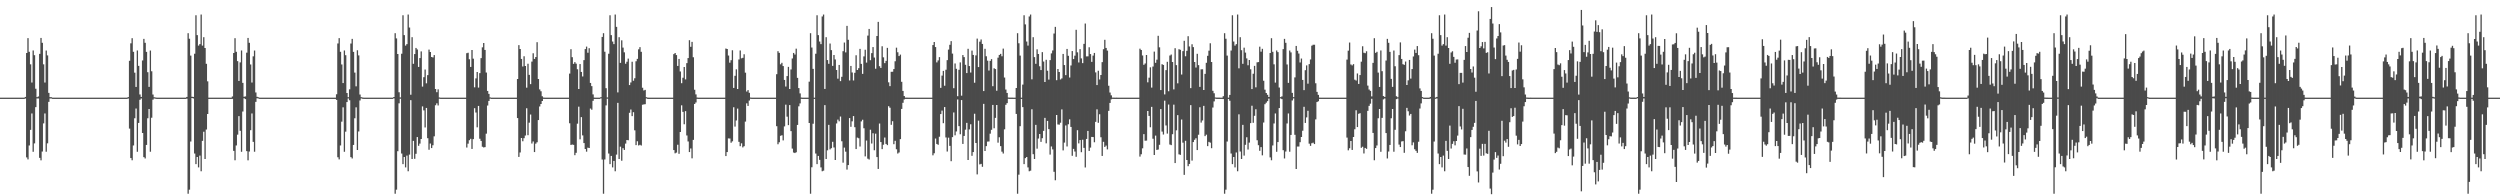 <svg xmlns="http://www.w3.org/2000/svg" width="1920" height="150"><path d="M0 75.000h1v1.000H0zM1 75.000h1v1.000H1zM2 75.000h1v1.000H2zM3 75.000h1v1.000H3zM4 75.000h1v1.000H4zM5 75.000h1v1.000H5zM6 75.000h1v1.000H6zM7 75.000h1v1.000H7zM8 75.000h1v1.000H8zM9 75.000h1v1.000H9zM10 75.000h1v1.000H10zM11 75.000h1v1.000H11zM12 75.000h1v1.000H12zM13 75.000h1v1.000H13zM14 75.000h1v1.000H14zM15 75.000h1v1.000H15zM16 75.000h1v1.000H16zM17 75.000h1v1.000H17zM18 75.000h1v1.000H18zM19 74.441h1v1.217H19zM20 40.689h1v80.203H20zM21 29.272h1v93.137H21zM22 39.791h1v71.929H22zM23 49.412h1v50.308H23zM24 63.409h1v23.734H24zM25 38.770h1v77.788H25zM26 42.404h1v67.749H26zM27 68.149h1v14.153H27zM28 74.602h1v1.000H28zM29 74.065h1v1.573H29zM30 41.354h1v79.867H30zM31 29.118h1v94.030H31zM32 32.881h1v83.476H32zM33 49.401h1v45.390H33zM34 63.411h1v23.735H34zM35 38.795h1v77.745H35zM36 42.528h1v67.527H36zM37 71.328h1v6.901H37zM38 74.604h1v1.000H38zM39 74.670h1v1.000H39zM40 75.000h1v1.000H40zM41 75.000h1v1.000H41zM42 75.000h1v1.000H42zM43 75.000h1v1.000H43zM44 75.000h1v1.000H44zM45 75.000h1v1.000H45zM46 75.000h1v1.000H46zM47 75.000h1v1.000H47zM48 75.000h1v1.000H48zM49 75.000h1v1.000H49zM50 75.000h1v1.000H50zM51 75.000h1v1.000H51zM52 75.000h1v1.000H52zM53 75.000h1v1.000H53zM54 75.000h1v1.000H54zM55 75.000h1v1.000H55zM56 75.000h1v1.000H56zM57 75.000h1v1.000H57zM58 75.000h1v1.000H58zM59 75.000h1v1.000H59zM60 75.000h1v1.000H60zM61 75.000h1v1.000H61zM62 75.000h1v1.000H62zM63 75.000h1v1.000H63zM64 75.000h1v1.000H64zM65 75.000h1v1.000H65zM66 75.000h1v1.000H66zM67 75.000h1v1.000H67zM68 75.000h1v1.000H68zM69 75.000h1v1.000H69zM70 75.000h1v1.000H70zM71 75.000h1v1.000H71zM72 75.000h1v1.000H72zM73 75.000h1v1.000H73zM74 75.000h1v1.000H74zM75 75.000h1v1.000H75zM76 75.000h1v1.000H76zM77 75.000h1v1.000H77zM78 75.000h1v1.000H78zM79 75.000h1v1.000H79zM80 75.000h1v1.000H80zM81 75.000h1v1.000H81zM82 75.000h1v1.000H82zM83 75.000h1v1.000H83zM84 75.000h1v1.000H84zM85 75.000h1v1.000H85zM86 75.000h1v1.000H86zM87 75.000h1v1.000H87zM88 75.000h1v1.000H88zM89 75.000h1v1.000H89zM90 75.000h1v1.000H90zM91 75.000h1v1.000H91zM92 75.000h1v1.000H92zM93 75.000h1v1.000H93zM94 75.000h1v1.000H94zM95 75.000h1v1.000H95zM96 75.000h1v1.000H96zM97 75.000h1v1.000H97zM98 74.528h1v1.130H98zM99 46.704h1v52.066H99zM100 33.255h1v88.132H100zM101 29.314h1v93.749H101zM102 39.791h1v71.929H102zM103 55.793h1v35.043H103zM104 66.756h1v16.612H104zM105 38.770h1v77.788H105zM106 50.589h1v43.826H106zM107 72.569h1v4.073H107zM108 74.464h1v1.174H108zM109 46.435h1v55.732H109zM110 29.853h1v90.833H110zM111 32.881h1v88.841H111zM112 39.829h1v71.502H112zM113 55.473h1v35.351H113zM114 66.725h1v17.006H114zM115 38.795h1v77.745H115zM116 54.752h1v35.659H116zM117 72.618h1v3.916H117zM118 74.677h1v1.000H118zM119 74.844h1v1.000H119zM120 75.000h1v1.000H120zM121 75.000h1v1.000H121zM122 75.000h1v1.000H122zM123 75.000h1v1.000H123zM124 75.000h1v1.000H124zM125 75.000h1v1.000H125zM126 75.000h1v1.000H126zM127 75.000h1v1.000H127zM128 75.000h1v1.000H128zM129 75.000h1v1.000H129zM130 75.000h1v1.000H130zM131 75.000h1v1.000H131zM132 75.000h1v1.000H132zM133 75.000h1v1.000H133zM134 75.000h1v1.000H134zM135 75.000h1v1.000H135zM136 75.000h1v1.000H136zM137 75.000h1v1.000H137zM138 75.000h1v1.000H138zM139 75.000h1v1.000H139zM140 75.000h1v1.000H140zM141 75.000h1v1.000H141zM142 75.000h1v1.000H142zM143 74.422h1v1.363H143zM144 25.473h1v123.325H144zM145 29.768h1v115.909H145zM146 42.683h1v66.011H146zM147 74.276h1v1.000H147zM148 74.460h1v1.166H148zM149 41.283h1v76.647H149zM150 11.728h1v114.307H150zM151 26.979h1v93.611H151zM152 35.037h1v93.512H152zM153 33.890h1v85.596H153zM154 11.178h1v120.350H154zM155 35.002h1v73.193H155zM156 28.577h1v72.581H156zM157 36.885h1v85.222H157zM158 48.992h1v50.471H158zM159 62.442h1v25.086H159zM160 75.000h1v1.000H160zM161 75.000h1v1.000H161zM162 75.000h1v1.000H162zM163 75.000h1v1.000H163zM164 75.000h1v1.000H164zM165 75.000h1v1.000H165zM166 75.000h1v1.000H166zM167 75.000h1v1.000H167zM168 75.000h1v1.000H168zM169 75.000h1v1.000H169zM170 75.000h1v1.000H170zM171 75.000h1v1.000H171zM172 75.000h1v1.000H172zM173 75.000h1v1.000H173zM174 75.000h1v1.000H174zM175 75.000h1v1.000H175zM176 75.000h1v1.000H176zM177 75.000h1v1.000H177zM178 74.078h1v1.840H178zM179 40.689h1v75.163H179zM180 29.314h1v93.750H180zM181 39.791h1v71.929H181zM182 46.958h1v56.441H182zM183 62.163h1v27.019H183zM184 47.900h1v52.570H184zM185 38.770h1v77.788H185zM186 63.658h1v22.002H186zM187 74.316h1v1.150H187zM188 74.022h1v2.089H188zM189 40.453h1v75.596H189zM190 29.118h1v94.030H190zM191 32.881h1v83.476H191zM192 49.510h1v50.463H192zM193 63.396h1v23.751H193zM194 43.252h1v65.683H194zM195 38.795h1v77.745H195zM196 71.003h1v7.226H196zM197 74.318h1v1.146H197zM198 74.699h1v1.000H198zM199 75.000h1v1.000H199zM200 75.000h1v1.000H200zM201 75.000h1v1.000H201zM202 75.000h1v1.000H202zM203 75.000h1v1.000H203zM204 75.000h1v1.000H204zM205 75.000h1v1.000H205zM206 75.000h1v1.000H206zM207 75.000h1v1.000H207zM208 75.000h1v1.000H208zM209 75.000h1v1.000H209zM210 75.000h1v1.000H210zM211 75.000h1v1.000H211zM212 75.000h1v1.000H212zM213 75.000h1v1.000H213zM214 75.000h1v1.000H214zM215 75.000h1v1.000H215zM216 75.000h1v1.000H216zM217 75.000h1v1.000H217zM218 75.000h1v1.000H218zM219 75.000h1v1.000H219zM220 75.000h1v1.000H220zM221 75.000h1v1.000H221zM222 75.000h1v1.000H222zM223 75.000h1v1.000H223zM224 75.000h1v1.000H224zM225 75.000h1v1.000H225zM226 75.000h1v1.000H226zM227 75.000h1v1.000H227zM228 75.000h1v1.000H228zM229 75.000h1v1.000H229zM230 75.000h1v1.000H230zM231 75.000h1v1.000H231zM232 75.000h1v1.000H232zM233 75.000h1v1.000H233zM234 75.000h1v1.000H234zM235 75.000h1v1.000H235zM236 75.000h1v1.000H236zM237 75.000h1v1.000H237zM238 75.000h1v1.000H238zM239 75.000h1v1.000H239zM240 75.000h1v1.000H240zM241 75.000h1v1.000H241zM242 75.000h1v1.000H242zM243 75.000h1v1.000H243zM244 75.000h1v1.000H244zM245 75.000h1v1.000H245zM246 75.000h1v1.000H246zM247 75.000h1v1.000H247zM248 75.000h1v1.000H248zM249 75.000h1v1.000H249zM250 75.000h1v1.000H250zM251 75.000h1v1.000H251zM252 75.000h1v1.000H252zM253 75.000h1v1.000H253zM254 75.000h1v1.000H254zM255 75.000h1v1.000H255zM256 75.000h1v1.000H256zM257 75.000h1v1.000H257zM258 72.391h1v4.313H258zM259 33.404h1v87.397H259zM260 29.272h1v93.138H260zM261 39.791h1v71.929H261zM262 49.524h1v43.892H262zM263 63.772h1v18.648H263zM264 38.770h1v77.788H264zM265 42.403h1v58.704H265zM266 71.417h1v6.963H266zM267 74.626h1v1.000H267zM268 68.603h1v8.404H268zM269 33.440h1v87.217H269zM270 29.853h1v91.868H270zM271 39.829h1v71.502H271zM272 55.748h1v35.074H272zM273 66.299h1v16.125H273zM274 38.617h1v76.570H274zM275 42.524h1v58.457H275zM276 72.618h1v4.548H276zM277 74.630h1v1.000H277zM278 74.860h1v1.000H278zM279 75.000h1v1.000H279zM280 75.000h1v1.000H280zM281 75.000h1v1.000H281zM282 75.000h1v1.000H282zM283 75.000h1v1.000H283zM284 75.000h1v1.000H284zM285 75.000h1v1.000H285zM286 75.000h1v1.000H286zM287 75.000h1v1.000H287zM288 75.000h1v1.000H288zM289 75.000h1v1.000H289zM290 75.000h1v1.000H290zM291 75.000h1v1.000H291zM292 75.000h1v1.000H292zM293 75.000h1v1.000H293zM294 75.000h1v1.000H294zM295 75.000h1v1.000H295zM296 75.000h1v1.000H296zM297 75.000h1v1.000H297zM298 75.000h1v1.000H298zM299 75.000h1v1.000H299zM300 75.000h1v1.000H300zM301 75.000h1v1.000H301zM302 74.521h1v1.000H302zM303 25.473h1v123.325H303zM304 29.490h1v116.186H304zM305 41.495h1v74.651H305zM306 70.880h1v8.491H306zM307 74.805h1v1.000H307zM308 41.283h1v76.647H308zM309 11.728h1v114.307H309zM310 26.979h1v93.611H310zM311 35.037h1v93.512H311zM312 33.890h1v85.596H312zM313 11.178h1v120.350H313zM314 21.123h1v97.608H314zM315 72.767h1v4.160H315zM316 28.577h1v93.530H316zM317 48.992h1v59.202H317zM318 41.534h1v80.422H318zM319 36.813h1v81.304H319zM320 37.985h1v67.274H320zM321 51.416h1v60.540H321zM322 44.599h1v65.703H322zM323 39.486h1v67.270H323zM324 66.533h1v15.192H324zM325 59.278h1v25.514H325zM326 53.381h1v44.495H326zM327 64.000h1v18.911H327zM328 57.716h1v48.399H328zM329 38.097h1v76.896H329zM330 39.945h1v70.264H330zM331 43.751h1v69.952H331zM332 44.150h1v67.421H332zM333 42.293h1v62.390H333zM334 68.351h1v12.490H334zM335 70.834h1v8.537H335zM336 68.603h1v12.413H336zM337 74.830h1v1.000H337zM338 74.984h1v1.000H338zM339 74.999h1v1.000H339zM340 75.000h1v1.000H340zM341 75.000h1v1.000H341zM342 75.000h1v1.000H342zM343 75.000h1v1.000H343zM344 75.000h1v1.000H344zM345 75.000h1v1.000H345zM346 75.000h1v1.000H346zM347 75.000h1v1.000H347zM348 75.000h1v1.000H348zM349 75.000h1v1.000H349zM350 75.000h1v1.000H350zM351 75.000h1v1.000H351zM352 75.000h1v1.000H352zM353 75.000h1v1.000H353zM354 75.000h1v1.000H354zM355 75.000h1v1.000H355zM356 75.000h1v1.000H356zM357 75.000h1v1.000H357zM358 40.850h1v72.442H358zM359 40.486h1v69.840H359zM360 45.520h1v62.165H360zM361 51.414h1v55.186H361zM362 38.385h1v75.997H362zM363 45.041h1v61.792H363zM364 67.063h1v16.010H364zM365 60.206h1v26.217H365zM366 55.312h1v42.479H366zM367 67.290h1v14.063H367zM368 56.179h1v50.354H368zM369 44.632h1v63.614H369zM370 36.347h1v76.367H370zM371 33.019h1v80.239H371zM372 38.330h1v74.667H372zM373 55.701h1v46.966H373zM374 69.834h1v11.208H374zM375 72.102h1v5.426H375zM376 74.795h1v1.000H376zM377 74.993h1v1.000H377zM378 74.999h1v1.000H378zM379 75.000h1v1.000H379zM380 75.000h1v1.000H380zM381 75.000h1v1.000H381zM382 75.000h1v1.000H382zM383 75.000h1v1.000H383zM384 75.000h1v1.000H384zM385 75.000h1v1.000H385zM386 75.000h1v1.000H386zM387 75.000h1v1.000H387zM388 75.000h1v1.000H388zM389 75.000h1v1.000H389zM390 75.000h1v1.000H390zM391 75.000h1v1.000H391zM392 75.000h1v1.000H392zM393 75.000h1v1.000H393zM394 75.000h1v1.000H394zM395 75.000h1v1.000H395zM396 75.000h1v1.000H396zM397 60.691h1v29.970H397zM398 34.678h1v85.822H398zM399 37.634h1v79.460H399zM400 45.247h1v60.737H400zM401 51.058h1v57.415H401zM402 43.187h1v62.937H402zM403 50.683h1v53.391H403zM404 67.336h1v15.788H404zM405 48.955h1v54.888H405zM406 57.475h1v36.753H406zM407 64.599h1v23.376H407zM408 47.327h1v62.889H408zM409 40.910h1v67.710H409zM410 45.236h1v71.539H410zM411 43.851h1v66.476H411zM412 32.401h1v76.862H412zM413 60.654h1v31.558H413zM414 68.667h1v13.112H414zM415 70.101h1v9.786H415zM416 73.926h1v3.655H416zM417 74.929h1v1.000H417zM418 74.994h1v1.000H418zM419 74.999h1v1.000H419zM420 75.000h1v1.000H420zM421 75.000h1v1.000H421zM422 75.000h1v1.000H422zM423 75.000h1v1.000H423zM424 75.000h1v1.000H424zM425 75.000h1v1.000H425zM426 75.000h1v1.000H426zM427 75.000h1v1.000H427zM428 75.000h1v1.000H428zM429 75.000h1v1.000H429zM430 75.000h1v1.000H430zM431 75.000h1v1.000H431zM432 75.000h1v1.000H432zM433 75.000h1v1.000H433zM434 75.000h1v1.000H434zM435 75.000h1v1.000H435zM436 75.000h1v1.000H436zM437 56.526h1v38.143H437zM438 37.769h1v73.526H438zM439 43.948h1v67.065H439zM440 49.039h1v62.234H440zM441 47.698h1v71.489H441zM442 48.904h1v68.434H442zM443 53.212h1v41.777H443zM444 68.357h1v13.557H444zM445 49.208h1v57.795H445zM446 55.268h1v34.706H446zM447 58.727h1v45.243H447zM448 46.168h1v63.731H448zM449 37.659h1v76.753H449zM450 35.812h1v80.676H450zM451 40.486h1v72.943H451zM452 37.026h1v76.618H452zM453 63.709h1v19.655H453zM454 66.135h1v18.146H454zM455 72.500h1v4.899H455zM456 74.978h1v1.000H456zM457 74.999h1v1.000H457zM458 75.000h1v1.000H458zM459 75.000h1v1.000H459zM460 75.000h1v1.000H460zM461 74.575h1v1.000H461zM462 28.345h1v94.201H462zM463 25.473h1v123.325H463zM464 39.722h1v82.768H464zM465 67.754h1v13.211H465zM466 74.805h1v1.000H466zM467 41.283h1v76.647H467zM468 11.728h1v114.307H468zM469 26.979h1v92.786H469zM470 31.871h1v96.678H470zM471 33.890h1v89.699H471zM472 11.178h1v120.350H472zM473 20.638h1v98.093H473zM474 70.974h1v8.009H474zM475 28.577h1v93.530H475zM476 48.297h1v64.333H476zM477 30.998h1v92.463H477zM478 36.572h1v77.249H478zM479 40.182h1v74.954H479zM480 48.938h1v61.354H480zM481 47.422h1v60.122H481zM482 44.981h1v62.758H482zM483 65.322h1v21.288H483zM484 63.333h1v20.805H484zM485 47.423h1v41.744H485zM486 62.005h1v24.148H486zM487 60.093h1v39.998H487zM488 47.074h1v64.383H488zM489 45.200h1v63.283H489zM490 37.871h1v73.843H490zM491 36.213h1v74.990H491zM492 39.778h1v72.008H492zM493 67.376h1v13.035H493zM494 69.478h1v10.680H494zM495 69.041h1v10.994H495zM496 74.631h1v1.000H496zM497 74.962h1v1.000H497zM498 74.997h1v1.000H498zM499 75.000h1v1.000H499zM500 75.000h1v1.000H500zM501 75.000h1v1.000H501zM502 75.000h1v1.000H502zM503 75.000h1v1.000H503zM504 75.000h1v1.000H504zM505 75.000h1v1.000H505zM506 75.000h1v1.000H506zM507 75.000h1v1.000H507zM508 75.000h1v1.000H508zM509 75.000h1v1.000H509zM510 75.000h1v1.000H510zM511 75.000h1v1.000H511zM512 75.000h1v1.000H512zM513 75.000h1v1.000H513zM514 75.000h1v1.000H514zM515 75.000h1v1.000H515zM516 75.000h1v1.000H516zM517 41.592h1v73.650H517zM518 40.703h1v77.066H518zM519 42.276h1v74.924H519zM520 50.639h1v60.531H520zM521 45.263h1v72.868H521zM522 54.888h1v46.497H522zM523 63.890h1v17.021H523zM524 59.681h1v26.227H524zM525 51.459h1v43.952H525zM526 61.000h1v24.363H526zM527 48.503h1v55.558H527zM528 44.576h1v64.088H528zM529 30.897h1v85.912H529zM530 35.936h1v78.076H530zM531 32.132h1v89.444H531zM532 43.972h1v63.459H532zM533 68.905h1v10.942H533zM534 72.514h1v6.199H534zM535 74.924h1v1.000H535zM536 74.993h1v1.000H536zM537 75.000h1v1.000H537zM538 75.000h1v1.000H538zM539 75.000h1v1.000H539zM540 75.000h1v1.000H540zM541 75.000h1v1.000H541zM542 75.000h1v1.000H542zM543 75.000h1v1.000H543zM544 75.000h1v1.000H544zM545 75.000h1v1.000H545zM546 75.000h1v1.000H546zM547 75.000h1v1.000H547zM548 75.000h1v1.000H548zM549 75.000h1v1.000H549zM550 75.000h1v1.000H550zM551 75.000h1v1.000H551zM552 75.000h1v1.000H552zM553 75.000h1v1.000H553zM554 75.000h1v1.000H554zM555 75.000h1v1.000H555zM556 75.000h1v1.000H556zM557 37.273h1v82.598H557zM558 37.625h1v79.176H558zM559 42.646h1v63.629H559zM560 48.134h1v58.254H560zM561 46.257h1v63.381H561zM562 38.583h1v69.969H562zM563 67.526h1v14.850H563zM564 58.200h1v39.026H564zM565 53.237h1v39.302H565zM566 68.373h1v15.057H566zM567 45.659h1v63.269H567zM568 38.748h1v73.545H568zM569 44.797h1v65.272H569zM570 44.372h1v68.850H570zM571 41.662h1v70.640H571zM572 55.813h1v37.573H572zM573 70.292h1v9.082H573zM574 69.178h1v12.171H574zM575 71.263h1v5.961H575zM576 74.881h1v1.000H576zM577 74.994h1v1.000H577zM578 75.000h1v1.000H578zM579 75.000h1v1.000H579zM580 75.000h1v1.000H580zM581 75.000h1v1.000H581zM582 75.000h1v1.000H582zM583 75.000h1v1.000H583zM584 75.000h1v1.000H584zM585 75.000h1v1.000H585zM586 75.000h1v1.000H586zM587 75.000h1v1.000H587zM588 75.000h1v1.000H588zM589 75.000h1v1.000H589zM590 75.000h1v1.000H590zM591 75.000h1v1.000H591zM592 75.000h1v1.000H592zM593 75.000h1v1.000H593zM594 75.000h1v1.000H594zM595 75.000h1v1.000H595zM596 57.003h1v39.921H596zM597 39.306h1v71.494H597zM598 40.580h1v68.683H598zM599 49.432h1v54.861H599zM600 48.210h1v55.655H600zM601 50.752h1v57.083H601zM602 61.370h1v35.704H602zM603 66.437h1v13.959H603zM604 58.444h1v31.175H604zM605 51.375h1v44.747H605zM606 68.332h1v12.356H606zM607 53.368h1v47.357H607zM608 44.885h1v69.265H608zM609 40.637h1v76.491H609zM610 41.869h1v75.705H610zM611 37.354h1v79.568H611zM612 59.807h1v36.163H612zM613 67.630h1v14.012H613zM614 71.715h1v7.692H614zM615 74.914h1v1.000H615zM616 74.993h1v1.000H616zM617 75.000h1v1.000H617zM618 75.000h1v1.000H618zM619 75.000h1v1.000H619zM620 75.000h1v1.000H620zM621 62.745h1v31.718H621zM622 25.473h1v123.325H622zM623 36.493h1v91.950H623zM624 52.881h1v42.131H624zM625 75.000h1v1.000H625zM626 41.283h1v76.647H626zM627 11.728h1v114.307H627zM628 26.979h1v92.786H628zM629 31.871h1v90.888H629zM630 33.890h1v94.658H630zM631 12.622h1v118.906H631zM632 11.178h1v119.876H632zM633 68.279h1v12.463H633zM634 28.577h1v93.530H634zM635 46.135h1v69.345H635zM636 48.992h1v46.923H636zM637 33.414h1v81.330H637zM638 38.500h1v75.301H638zM639 50.586h1v58.327H639zM640 42.230h1v71.037H640zM641 45.692h1v77.180H641zM642 53.753h1v41.071H642zM643 60.431h1v31.443H643zM644 49.884h1v43.280H644zM645 62.303h1v27.173H645zM646 58.980h1v49.501H646zM647 39.314h1v85.624H647zM648 32.689h1v80.664H648zM649 40.229h1v76.266H649zM650 19.847h1v110.382H650zM651 30.559h1v96.200H651zM652 61.811h1v28.867H652zM653 50.628h1v46.758H653zM654 55.659h1v37.499H654zM655 61.774h1v27.370H655zM656 55.928h1v41.766H656zM657 42.456h1v72.051H657zM658 53.737h1v51.937H658zM659 52.396h1v53.787H659zM660 37.514h1v74.999H660zM661 49.034h1v44.209H661zM662 56.710h1v35.264H662zM663 43.323h1v55.164H663zM664 38.200h1v81.894H664zM665 48.068h1v59.870H665zM666 27.348h1v94.518H666zM667 22.204h1v100.315H667zM668 46.239h1v53.407H668zM669 40.798h1v69.442H669zM670 36.141h1v66.222H670zM671 44.199h1v71.215H671zM672 52.797h1v49.882H672zM673 27.664h1v92.939H673zM674 16.778h1v112.953H674zM675 50.835h1v44.043H675zM676 52.152h1v56.930H676zM677 35.509h1v79.003H677zM678 44.033h1v67.122H678zM679 48.477h1v57.154H679zM680 46.764h1v63.799H680zM681 36.772h1v74.681H681zM682 63.241h1v18.309H682zM683 66.137h1v16.577H683zM684 55.144h1v40.724H684zM685 55.069h1v37.999H685zM686 53.019h1v57.710H686zM687 47.077h1v61.075H687zM688 36.610h1v78.039H688zM689 40.137h1v77.801H689zM690 43.053h1v74.060H690zM691 41.931h1v64.925H691zM692 62.816h1v20.822H692zM693 69.816h1v9.160H693zM694 73.759h1v2.637H694zM695 74.968h1v1.000H695zM696 74.978h1v1.000H696zM697 74.985h1v1.000H697zM698 74.987h1v1.000H698zM699 74.991h1v1.000H699zM700 74.993h1v1.000H700zM701 74.993h1v1.000H701zM702 74.996h1v1.000H702zM703 74.996h1v1.000H703zM704 74.997h1v1.000H704zM705 74.997h1v1.000H705zM706 74.998h1v1.000H706zM707 74.999h1v1.000H707zM708 74.999h1v1.000H708zM709 74.999h1v1.000H709zM710 74.999h1v1.000H710zM711 75.000h1v1.000H711zM712 75.000h1v1.000H712zM713 75.000h1v1.000H713zM714 75.000h1v1.000H714zM715 75.000h1v1.000H715zM716 34.593h1v84.695H716zM717 32.262h1v85.442H717zM718 36.161h1v70.208H718zM719 47.927h1v62.616H719zM720 46.399h1v64.793H720zM721 43.858h1v61.173H721zM722 67.488h1v20.120H722zM723 58.039h1v26.913H723zM724 54.441h1v40.189H724zM725 65.867h1v16.338H725zM726 53.538h1v52.038H726zM727 46.201h1v70.195H727zM728 38.079h1v67.637H728zM729 34.399h1v77.650H729zM730 31.569h1v92.235H730zM731 41.176h1v64.148H731zM732 67.720h1v18.662H732zM733 48.765h1v55.181H733zM734 52.860h1v48.098H734zM735 73.882h1v2.493H735zM736 53.606h1v43.249H736zM737 47.925h1v55.204H737zM738 73.475h1v3.392H738zM739 42.286h1v68.236H739zM740 43.902h1v60.510H740zM741 49.755h1v49.854H741zM742 56.137h1v38.223H742zM743 37.504h1v85.398H743zM744 50.716h1v48.651H744zM745 55.721h1v39.713H745zM746 38.863h1v80.773H746zM747 42.165h1v74.640H747zM748 63.553h1v23.799H748zM749 42.531h1v67.309H749zM750 29.656h1v104.274H750zM751 51.517h1v41.164H751zM752 32.000h1v94.259H752zM753 30.303h1v95.569H753zM754 33.758h1v94.341H754zM755 69.924h1v9.860H755zM756 37.496h1v78.467H756zM757 43.219h1v68.997H757zM758 46.607h1v62.133H758zM759 54.187h1v54.481H759zM760 46.757h1v55.904H760zM761 45.417h1v54.278H761zM762 66.193h1v14.395H762zM763 52.422h1v46.077H763zM764 53.037h1v37.475H764zM765 69.706h1v10.956H765zM766 44.287h1v65.284H766zM767 42.205h1v63.232H767zM768 41.362h1v70.860H768zM769 43.208h1v73.289H769zM770 37.320h1v80.583H770zM771 59.555h1v39.796H771zM772 68.788h1v11.707H772zM773 71.386h1v7.800H773zM774 74.881h1v1.000H774zM775 74.974h1v1.000H775zM776 74.979h1v1.000H776zM777 74.980h1v1.000H777zM778 74.991h1v1.000H778zM779 74.989h1v1.000H779zM780 67.562h1v19.959H780zM781 25.474h1v123.325H781zM782 33.250h1v100.906H782zM783 42.681h1v54.233H783zM784 74.997h1v1.000H784zM785 64.986h1v17.275H785zM786 11.729h1v114.308H786zM787 18.755h1v102.669H787zM788 31.872h1v88.718H788zM789 35.037h1v93.512H789zM790 12.622h1v118.906H790zM791 11.178h1v119.876H791zM792 60.942h1v22.959H792zM793 28.577h1v89.865H793zM794 43.862h1v78.245H794zM795 48.992h1v46.923H795zM796 37.868h1v76.315H796zM797 41.486h1v64.887H797zM798 50.883h1v52.051H798zM799 53.789h1v55.180H799zM800 40.033h1v66.111H800zM801 47.259h1v53.224H801zM802 62.988h1v27.519H802zM803 45.948h1v64.130H803zM804 54.325h1v38.571H804zM805 61.111h1v38.046H805zM806 46.172h1v72.585H806zM807 41.004h1v71.506H807zM808 38.760h1v75.999H808zM809 25.733h1v106.222H809zM810 20.618h1v117.801H810zM811 61.577h1v26.739H811zM812 52.968h1v42.646H812zM813 55.279h1v40.448H813zM814 61.010h1v33.260H814zM815 60.211h1v23.833H815zM816 41.411h1v74.085H816zM817 49.980h1v59.539H817zM818 57.690h1v38.671H818zM819 37.581h1v74.911H819zM820 42.870h1v52.554H820zM821 59.562h1v32.067H821zM822 50.262h1v47.204H822zM823 39.230h1v80.416H823zM824 45.344h1v68.986H824zM825 42.760h1v73.604H825zM826 22.896h1v97.503H826zM827 40.191h1v59.817H827zM828 47.981h1v62.139H828zM829 37.740h1v69.808H829zM830 44.842h1v72.051H830zM831 48.497h1v58.795H831zM832 33.669h1v79.879H832zM833 18.079h1v110.559H833zM834 43.301h1v63.397H834zM835 43.241h1v57.296H835zM836 36.316h1v79.606H836zM837 41.541h1v71.801H837zM838 47.518h1v57.628H838zM839 42.714h1v62.574H839zM840 40.671h1v68.603H840zM841 55.596h1v38.006H841zM842 65.330h1v18.661H842zM843 54.343h1v39.955H843zM844 61.008h1v26.728H844zM845 57.595h1v47.808H845zM846 47.736h1v72.018H846zM847 37.802h1v71.083H847zM848 30.572h1v82.258H848zM849 36.818h1v74.982H849zM850 38.864h1v75.852H850zM851 65.861h1v19.268H851zM852 71.075h1v7.975H852zM853 73.190h1v3.121H853zM854 74.953h1v1.000H854zM855 74.979h1v1.000H855zM856 74.985h1v1.000H856zM857 74.983h1v1.000H857zM858 74.988h1v1.000H858zM859 74.994h1v1.000H859zM860 74.992h1v1.000H860zM861 74.995h1v1.000H861zM862 74.996h1v1.000H862zM863 74.997h1v1.000H863zM864 74.997h1v1.000H864zM865 74.998h1v1.000H865zM866 74.999h1v1.000H866zM867 74.999h1v1.000H867zM868 74.999h1v1.000H868zM869 75.000h1v1.000H869zM870 74.999h1v1.000H870zM871 75.000h1v1.000H871zM872 75.000h1v1.000H872zM873 75.000h1v1.000H873zM874 75.000h1v1.000H874zM875 37.394h1v82.866H875zM876 38.415h1v80.081H876zM877 42.612h1v71.326H877zM878 49.778h1v53.239H878zM879 48.752h1v59.337H879zM880 42.237h1v65.755H880zM881 63.225h1v22.015H881zM882 59.672h1v29.374H882zM883 51.734h1v45.985H883zM884 67.277h1v14.788H884zM885 51.092h1v55.436H885zM886 39.606h1v79.451H886zM887 48.251h1v55.893H887zM888 45.836h1v69.301H888zM889 27.518h1v87.310H889zM890 36.364h1v74.840H890zM891 69.182h1v14.560H891zM892 49.297h1v51.773H892zM893 49.862h1v53.462H893zM894 72.514h1v4.787H894zM895 53.869h1v42.501H895zM896 47.446h1v55.176H896zM897 70.070h1v10.198H897zM898 42.654h1v68.343H898zM899 41.886h1v69.590H899zM900 47.595h1v55.445H900zM901 68.672h1v11.687H901zM902 37.028h1v88.192H902zM903 50.039h1v50.045H903zM904 63.995h1v24.417H904zM905 37.808h1v80.740H905zM906 38.268h1v80.680H906zM907 57.241h1v34.583H907zM908 39.253h1v70.292H908zM909 31.344h1v102.964H909zM910 43.235h1v64.882H910zM911 39.004h1v83.856H911zM912 27.801h1v99.841H912zM913 35.709h1v90.188H913zM914 67.684h1v13.080H914zM915 33.971h1v89.369H915zM916 36.187h1v72.917H916zM917 47.608h1v59.740H917zM918 51.877h1v54.297H918zM919 41.330h1v73.939H919zM920 50.025h1v53.472H920zM921 66.697h1v15.672H921zM922 53.225h1v40.943H922zM923 53.178h1v39.345H923zM924 69.125h1v12.202H924zM925 56.753h1v47.776H925zM926 48.214h1v55.235H926zM927 42.870h1v69.379H927zM928 38.921h1v70.038H928zM929 33.228h1v76.340H929zM930 47.600h1v66.235H930zM931 69.745h1v12.837H931zM932 71.606h1v6.284H932zM933 74.845h1v1.000H933zM934 74.971h1v1.000H934zM935 74.981h1v1.000H935zM936 74.983h1v1.000H936zM937 74.987h1v1.000H937zM938 74.988h1v1.000H938zM939 73.878h1v2.180H939zM940 25.474h1v123.323H940zM941 29.770h1v115.906H941zM942 42.681h1v66.012H942zM943 74.996h1v1.000H943zM944 72.927h1v4.453H944zM945 38.796h1v79.136H945zM946 11.727h1v114.307H946zM947 31.871h1v88.720H947zM948 35.036h1v93.512H948zM949 33.891h1v83.213H949zM950 11.178h1v120.350H950zM951 52.461h1v35.371H951zM952 28.577h1v87.793H952zM953 38.546h1v83.561H953zM954 48.992h1v46.923H954zM955 36.589h1v82.902H955zM956 40.397h1v70.829H956zM957 44.856h1v60.554H957zM958 50.149h1v64.694H958zM959 46.064h1v63.449H959zM960 53.196h1v41.345H960zM961 68.396h1v12.815H961zM962 56.620h1v37.674H962zM963 50.578h1v38.350H963zM964 67.081h1v16.832H964zM965 47.854h1v59.864H965zM966 47.666h1v63.828H966zM967 35.865h1v79.929H967zM968 39.694h1v73.314H968zM969 37.454h1v81.866H969zM970 61.986h1v32.142H970zM971 68.864h1v11.136H971zM972 71.410h1v7.462H972zM973 72.830h1v4.818H973zM974 74.506h1v1.226H974zM975 40.689h1v80.203H975zM976 29.314h1v93.750H976zM977 39.791h1v71.929H977zM978 49.417h1v45.390H978zM979 63.420h1v23.738H979zM980 38.770h1v77.788H980zM981 40.046h1v69.083H981zM982 67.218h1v15.757H982zM983 74.577h1v1.000H983zM984 74.022h1v2.089H984zM985 37.739h1v77.636H985zM986 29.854h1v91.868H986zM987 32.881h1v83.476H987zM988 49.510h1v45.302H988zM989 63.654h1v23.494H989zM990 38.795h1v77.745H990zM991 40.238h1v63.377H991zM992 71.328h1v5.830H992zM993 74.574h1v1.000H993zM994 59.466h1v44.036H994zM995 35.299h1v94.502H995zM996 39.005h1v73.520H996zM997 41.097h1v71.415H997zM998 47.980h1v61.219H998zM999 44.970h1v60.251H999zM1000 61.385h1v39.019H1000zM1001 69.222h1v12.776H1001zM1002 53.898h1v40.520H1002zM1003 50.239h1v39.949H1003zM1004 64.278h1v20.792H1004zM1005 49.278h1v61.078H1005zM1006 45.660h1v66.353H1006zM1007 35.050h1v74.998H1007zM1008 34.372h1v75.173H1008zM1009 34.370h1v76.292H1009zM1010 63.953h1v27.759H1010zM1011 70.567h1v7.834H1011zM1012 72.855h1v4.911H1012zM1013 74.966h1v1.000H1013zM1014 74.997h1v1.000H1014zM1015 75.000h1v1.000H1015zM1016 75.000h1v1.000H1016zM1017 75.000h1v1.000H1017zM1018 75.000h1v1.000H1018zM1019 75.000h1v1.000H1019zM1020 75.000h1v1.000H1020zM1021 75.000h1v1.000H1021zM1022 75.000h1v1.000H1022zM1023 75.000h1v1.000H1023zM1024 75.000h1v1.000H1024zM1025 75.000h1v1.000H1025zM1026 75.000h1v1.000H1026zM1027 75.000h1v1.000H1027zM1028 75.000h1v1.000H1028zM1029 75.000h1v1.000H1029zM1030 75.000h1v1.000H1030zM1031 75.000h1v1.000H1031zM1032 75.000h1v1.000H1032zM1033 75.000h1v1.000H1033zM1034 45.784h1v59.918H1034zM1035 38.898h1v76.560H1035zM1036 32.669h1v81.189H1036zM1037 49.522h1v58.775H1037zM1038 50.204h1v64.948H1038zM1039 49.235h1v56.003H1039zM1040 61.164h1v38.089H1040zM1041 61.827h1v22.868H1041zM1042 56.415h1v41.168H1042zM1043 64.470h1v22.931H1043zM1044 57.646h1v29.282H1044zM1045 47.366h1v66.146H1045zM1046 35.557h1v77.138H1046zM1047 40.512h1v77.344H1047zM1048 40.869h1v72.735H1048zM1049 39.391h1v74.942H1049zM1050 65.751h1v19.383H1050zM1051 68.752h1v12.572H1051zM1052 69.783h1v9.828H1052zM1053 74.023h1v1.848H1053zM1054 48.261h1v53.838H1054zM1055 29.314h1v93.749H1055zM1056 40.610h1v73.104H1056zM1057 39.791h1v71.929H1057zM1058 55.733h1v35.103H1058zM1059 66.756h1v16.967H1059zM1060 38.770h1v77.788H1060zM1061 54.659h1v35.847H1061zM1062 73.784h1v2.575H1062zM1063 74.464h1v1.174H1063zM1064 46.496h1v55.677H1064zM1065 29.853h1v91.868H1065zM1066 32.881h1v83.476H1066zM1067 39.829h1v71.502H1067zM1068 60.559h1v30.264H1068zM1069 66.725h1v17.006H1069zM1070 38.795h1v77.745H1070zM1071 50.893h1v48.777H1071zM1072 73.928h1v2.209H1072zM1073 74.699h1v1.000H1073zM1074 42.320h1v68.726H1074zM1075 32.557h1v80.379H1075zM1076 45.236h1v63.422H1076zM1077 49.320h1v59.076H1077zM1078 49.839h1v67.514H1078zM1079 47.248h1v53.550H1079zM1080 65.278h1v17.567H1080zM1081 61.695h1v23.751H1081zM1082 46.025h1v42.703H1082zM1083 60.383h1v27.140H1083zM1084 53.056h1v58.502H1084zM1085 43.357h1v66.019H1085zM1086 38.079h1v76.564H1086zM1087 40.650h1v75.212H1087zM1088 35.399h1v81.993H1088zM1089 42.368h1v66.494H1089zM1090 67.869h1v15.503H1090zM1091 69.823h1v9.572H1091zM1092 74.556h1v1.000H1092zM1093 74.988h1v1.000H1093zM1094 74.999h1v1.000H1094zM1095 75.000h1v1.000H1095zM1096 75.000h1v1.000H1096zM1097 75.000h1v1.000H1097zM1098 74.422h1v1.363H1098zM1099 25.473h1v123.325H1099zM1100 29.768h1v115.909H1100zM1101 42.683h1v66.011H1101zM1102 74.900h1v1.000H1102zM1103 74.460h1v1.166H1103zM1104 41.283h1v76.647H1104zM1105 11.728h1v114.307H1105zM1106 26.979h1v93.611H1106zM1107 35.037h1v93.512H1107zM1108 33.890h1v85.596H1108zM1109 11.178h1v120.350H1109zM1110 35.002h1v73.193H1110zM1111 28.577h1v87.297H1111zM1112 36.885h1v85.222H1112zM1113 48.992h1v47.446H1113zM1114 40.308h1v73.787H1114zM1115 39.388h1v71.116H1115zM1116 43.682h1v64.787H1116zM1117 48.169h1v63.424H1117zM1118 45.725h1v62.543H1118zM1119 45.609h1v58.543H1119zM1120 64.600h1v16.905H1120zM1121 55.953h1v41.172H1121zM1122 55.986h1v43.468H1122zM1123 63.413h1v20.155H1123zM1124 45.973h1v72.722H1124zM1125 35.383h1v83.411H1125zM1126 39.928h1v74.081H1126zM1127 29.000h1v99.281H1127zM1128 25.248h1v109.769H1128zM1129 52.988h1v52.319H1129zM1130 55.709h1v44.087H1130zM1131 51.061h1v46.324H1131zM1132 59.656h1v34.694H1132zM1133 70.449h1v7.074H1133zM1134 23.452h1v108.205H1134zM1135 8.638h1v131.487H1135zM1136 36.882h1v77.287H1136zM1137 35.559h1v84.128H1137zM1138 32.311h1v78.166H1138zM1139 37.152h1v82.328H1139zM1140 32.130h1v78.353H1140zM1141 40.580h1v77.174H1141zM1142 40.141h1v78.038H1142zM1143 56.445h1v44.020H1143zM1144 14.541h1v130.283H1144zM1145 5.416h1v143.720H1145zM1146 18.068h1v114.508H1146zM1147 36.515h1v86.083H1147zM1148 45.435h1v71.399H1148zM1149 29.529h1v91.716H1149zM1150 27.632h1v91.815H1150zM1151 18.510h1v111.675H1151zM1152 24.859h1v100.948H1152zM1153 58.484h1v34.269H1153zM1154 34.962h1v85.015H1154zM1155 34.686h1v73.348H1155zM1156 42.710h1v66.821H1156zM1157 45.904h1v60.893H1157zM1158 47.546h1v65.205H1158zM1159 58.441h1v35.434H1159zM1160 67.651h1v15.519H1160zM1161 54.126h1v35.613H1161zM1162 53.640h1v35.502H1162zM1163 67.584h1v15.159H1163zM1164 53.358h1v50.846H1164zM1165 45.194h1v65.696H1165zM1166 32.651h1v74.772H1166zM1167 39.684h1v72.447H1167zM1168 34.748h1v75.875H1168zM1169 60.911h1v32.470H1169zM1170 67.087h1v14.514H1170zM1171 72.613h1v5.784H1171zM1172 74.884h1v1.000H1172zM1173 74.964h1v1.000H1173zM1174 74.985h1v1.000H1174zM1175 74.983h1v1.000H1175zM1176 74.987h1v1.000H1176zM1177 74.992h1v1.000H1177zM1178 74.994h1v1.000H1178zM1179 74.995h1v1.000H1179zM1180 74.996h1v1.000H1180zM1181 74.997h1v1.000H1181zM1182 74.998h1v1.000H1182zM1183 74.998h1v1.000H1183zM1184 74.999h1v1.000H1184zM1185 74.999h1v1.000H1185zM1186 74.999h1v1.000H1186zM1187 74.999h1v1.000H1187zM1188 74.999h1v1.000H1188zM1189 75.000h1v1.000H1189zM1190 75.000h1v1.000H1190zM1191 75.000h1v1.000H1191zM1192 75.000h1v1.000H1192zM1193 53.093h1v49.498H1193zM1194 36.844h1v80.779H1194zM1195 40.060h1v76.536H1195zM1196 49.564h1v63.796H1196zM1197 50.073h1v63.851H1197zM1198 48.664h1v59.047H1198zM1199 58.930h1v37.183H1199zM1200 67.437h1v16.377H1200zM1201 53.788h1v42.709H1201zM1202 56.399h1v32.035H1202zM1203 63.443h1v25.140H1203zM1204 46.124h1v73.739H1204zM1205 38.487h1v76.292H1205zM1206 41.058h1v73.080H1206zM1207 31.934h1v95.060H1207zM1208 35.934h1v84.332H1208zM1209 62.900h1v23.972H1209zM1210 58.145h1v36.863H1210zM1211 47.086h1v59.502H1211zM1212 72.632h1v4.280H1212zM1213 47.519h1v49.178H1213zM1214 7.644h1v139.319H1214zM1215 19.536h1v107.881H1215zM1216 40.040h1v69.443H1216zM1217 34.461h1v91.238H1217zM1218 43.568h1v62.633H1218zM1219 40.229h1v73.720H1219zM1220 31.359h1v94.334H1220zM1221 41.461h1v69.402H1221zM1222 58.862h1v33.617H1222zM1223 41.326h1v81.644H1223zM1224 24.206h1v108.118H1224zM1225 15.638h1v125.980H1225zM1226 24.476h1v99.911H1226zM1227 19.321h1v120.015H1227zM1228 24.705h1v105.813H1228zM1229 39.341h1v79.474H1229zM1230 22.519h1v107.729H1230zM1231 40.080h1v84.941H1231zM1232 60.712h1v25.116H1232zM1233 50.684h1v52.981H1233zM1234 38.163h1v73.452H1234zM1235 36.045h1v70.925H1235zM1236 52.002h1v52.598H1236zM1237 54.060h1v50.672H1237zM1238 36.592h1v65.171H1238zM1239 60.356h1v28.089H1239zM1240 67.123h1v18.074H1240zM1241 48.064h1v47.051H1241zM1242 59.376h1v27.494H1242zM1243 50.868h1v59.359H1243zM1244 47.701h1v57.811H1244zM1245 41.750h1v70.670H1245zM1246 43.115h1v66.624H1246zM1247 35.424h1v79.068H1247zM1248 44.324h1v67.941H1248zM1249 64.133h1v19.215H1249zM1250 70.316h1v9.196H1250zM1251 74.738h1v1.000H1251zM1252 74.959h1v1.000H1252zM1253 74.977h1v1.000H1253zM1254 74.983h1v1.000H1254zM1255 74.982h1v1.000H1255zM1256 74.988h1v1.000H1256zM1257 74.521h1v1.000H1257zM1258 25.473h1v123.325H1258zM1259 29.492h1v116.184H1259zM1260 42.684h1v73.465H1260zM1261 71.759h1v6.437H1261zM1262 74.460h1v1.166H1262zM1263 41.284h1v76.647H1263zM1264 11.729h1v114.308H1264zM1265 26.980h1v93.611H1265zM1266 35.037h1v93.512H1266zM1267 33.890h1v85.596H1267zM1268 11.178h1v120.350H1268zM1269 29.589h1v89.142H1269zM1270 52.251h1v39.260H1270zM1271 28.577h1v93.529H1271zM1272 48.993h1v50.471H1272zM1273 35.228h1v77.637H1273zM1274 35.286h1v77.737H1274zM1275 41.924h1v64.456H1275zM1276 49.529h1v54.623H1276zM1277 39.798h1v69.545H1277zM1278 29.928h1v87.709H1278zM1279 65.133h1v17.299H1279zM1280 55.579h1v35.595H1280zM1281 49.745h1v50.187H1281zM1282 66.021h1v16.425H1282zM1283 53.723h1v57.661H1283zM1284 34.167h1v87.706H1284zM1285 34.019h1v81.099H1285zM1286 32.982h1v95.185H1286zM1287 25.567h1v114.233H1287zM1288 36.822h1v77.274H1288zM1289 59.146h1v33.200H1289zM1290 54.438h1v41.945H1290zM1291 60.107h1v33.683H1291zM1292 69.139h1v13.113H1292zM1293 45.904h1v66.476H1293zM1294 41.713h1v73.459H1294zM1295 63.857h1v24.500H1295zM1296 46.952h1v64.388H1296zM1297 36.731h1v72.309H1297zM1298 60.270h1v31.377H1298zM1299 48.732h1v45.108H1299zM1300 41.655h1v69.340H1300zM1301 40.495h1v77.460H1301zM1302 59.795h1v29.070H1302zM1303 21.226h1v103.672H1303zM1304 24.396h1v99.217H1304zM1305 56.042h1v42.690H1305zM1306 36.165h1v72.202H1306zM1307 41.751h1v69.096H1307zM1308 44.051h1v73.352H1308zM1309 43.485h1v49.347H1309zM1310 19.273h1v109.470H1310zM1311 25.364h1v100.264H1311zM1312 69.206h1v11.413H1312zM1313 34.439h1v85.265H1313zM1314 33.688h1v79.571H1314zM1315 42.584h1v69.602H1315zM1316 48.381h1v60.016H1316zM1317 41.634h1v75.874H1317zM1318 48.071h1v52.777H1318zM1319 69.363h1v11.141H1319zM1320 54.128h1v40.998H1320zM1321 54.599h1v37.363H1321zM1322 67.327h1v13.950H1322zM1323 56.263h1v46.754H1323zM1324 50.345h1v60.679H1324zM1325 40.265h1v72.339H1325zM1326 36.316h1v75.052H1326zM1327 36.254h1v81.795H1327zM1328 55.703h1v59.186H1328zM1329 68.358h1v12.469H1329zM1330 71.468h1v7.041H1330zM1331 74.948h1v1.000H1331zM1332 74.977h1v1.000H1332zM1333 74.980h1v1.000H1333zM1334 74.986h1v1.000H1334zM1335 74.990h1v1.000H1335zM1336 74.988h1v1.000H1336zM1337 74.993h1v1.000H1337zM1338 74.995h1v1.000H1338zM1339 74.996h1v1.000H1339zM1340 74.997h1v1.000H1340zM1341 74.998h1v1.000H1341zM1342 74.998h1v1.000H1342zM1343 74.999h1v1.000H1343zM1344 74.999h1v1.000H1344zM1345 74.999h1v1.000H1345zM1346 74.999h1v1.000H1346zM1347 75.000h1v1.000H1347zM1348 75.000h1v1.000H1348zM1349 75.000h1v1.000H1349zM1350 75.000h1v1.000H1350zM1351 75.000h1v1.000H1351zM1352 60.228h1v29.395H1352zM1353 30.156h1v90.296H1353zM1354 35.280h1v73.576H1354zM1355 47.961h1v62.975H1355zM1356 50.497h1v61.386H1356zM1357 42.199h1v68.541H1357zM1358 42.976h1v58.544H1358zM1359 67.769h1v15.591H1359zM1360 48.761h1v44.868H1360zM1361 63.945h1v23.492H1361zM1362 65.665h1v20.761H1362zM1363 39.875h1v72.379H1363zM1364 45.865h1v62.412H1364zM1365 44.310h1v67.871H1365zM1366 38.864h1v82.979H1366zM1367 30.456h1v86.998H1367zM1368 64.962h1v26.507H1368zM1369 62.877h1v24.387H1369zM1370 46.383h1v57.118H1370zM1371 71.371h1v7.228H1371zM1372 57.947h1v36.528H1372zM1373 45.932h1v58.449H1373zM1374 46.018h1v58.342H1374zM1375 70.249h1v8.273H1375zM1376 42.278h1v68.413H1376zM1377 45.484h1v59.154H1377zM1378 71.389h1v7.873H1378zM1379 35.597h1v88.583H1379zM1380 35.385h1v89.535H1380zM1381 52.700h1v46.541H1381zM1382 56.831h1v38.068H1382zM1383 40.087h1v78.906H1383zM1384 55.747h1v38.743H1384zM1385 47.210h1v60.685H1385zM1386 37.073h1v83.838H1386zM1387 30.630h1v102.363H1387zM1388 65.793h1v22.250H1388zM1389 28.529h1v98.259H1389zM1390 35.400h1v93.677H1390zM1391 44.557h1v60.015H1391zM1392 51.100h1v46.585H1392zM1393 37.241h1v80.988H1393zM1394 37.127h1v75.331H1394zM1395 47.816h1v62.844H1395zM1396 49.784h1v56.471H1396zM1397 43.977h1v62.021H1397zM1398 54.040h1v46.974H1398zM1399 60.360h1v23.015H1399zM1400 49.153h1v47.941H1400zM1401 63.842h1v27.618H1401zM1402 61.881h1v35.276H1402zM1403 43.742h1v65.176H1403zM1404 44.487h1v64.874H1404zM1405 42.955h1v81.353H1405zM1406 37.906h1v77.733H1406zM1407 43.125h1v65.811H1407zM1408 58.751h1v33.617H1408zM1409 70.366h1v8.565H1409zM1410 72.609h1v3.886H1410zM1411 74.954h1v1.000H1411zM1412 74.967h1v1.000H1412zM1413 74.975h1v1.000H1413zM1414 74.984h1v1.000H1414zM1415 74.984h1v1.000H1415zM1416 74.991h1v1.000H1416zM1417 74.994h1v1.000H1417zM1418 74.993h1v1.000H1418zM1419 74.995h1v1.000H1419zM1420 74.996h1v1.000H1420zM1421 74.997h1v1.000H1421zM1422 74.998h1v1.000H1422zM1423 74.998h1v1.000H1423zM1424 74.999h1v1.000H1424zM1425 74.999h1v1.000H1425zM1426 74.999h1v1.000H1426zM1427 74.999h1v1.000H1427zM1428 74.999h1v1.000H1428zM1429 75.000h1v1.000H1429zM1430 75.000h1v1.000H1430zM1431 75.000h1v1.000H1431zM1432 55.067h1v51.292H1432zM1433 39.000h1v78.853H1433zM1434 37.012h1v71.738H1434zM1435 48.966h1v57.442H1435zM1436 42.660h1v67.685H1436zM1437 46.569h1v56.276H1437zM1438 61.528h1v23.126H1438zM1439 54.959h1v37.452H1439zM1440 49.681h1v46.636H1440zM1441 52.923h1v39.011H1441zM1442 48.776h1v59.086H1442zM1443 33.996h1v83.781H1443zM1444 35.865h1v68.826H1444zM1445 34.264h1v86.183H1445zM1446 26.539h1v109.522H1446zM1447 33.619h1v82.357H1447zM1448 63.909h1v22.640H1448zM1449 48.687h1v51.299H1449zM1450 56.482h1v38.483H1450zM1451 65.095h1v20.070H1451zM1452 49.242h1v56.644H1452zM1453 40.015h1v76.363H1453zM1454 57.278h1v36.294H1454zM1455 48.042h1v62.539H1455zM1456 41.108h1v69.795H1456zM1457 57.904h1v32.516H1457zM1458 53.433h1v38.764H1458zM1459 43.784h1v63.137H1459zM1460 37.715h1v83.824H1460zM1461 58.323h1v37.322H1461zM1462 23.520h1v96.314H1462zM1463 25.065h1v94.419H1463zM1464 55.492h1v41.134H1464zM1465 31.973h1v78.210H1465zM1466 36.709h1v66.168H1466zM1467 46.222h1v67.082H1467zM1468 54.391h1v44.843H1468zM1469 16.239h1v112.142H1469zM1470 20.938h1v107.551H1470zM1471 67.551h1v15.501H1471zM1472 33.768h1v81.900H1472zM1473 37.770h1v73.367H1473zM1474 48.839h1v60.807H1474zM1475 51.284h1v57.884H1475zM1476 46.578h1v62.982H1476zM1477 46.553h1v61.594H1477zM1478 66.515h1v13.763H1478zM1479 52.702h1v36.116H1479zM1480 54.577h1v36.299H1480zM1481 64.771h1v19.536H1481zM1482 53.290h1v55.482H1482zM1483 39.856h1v69.200H1483zM1484 33.917h1v79.988H1484zM1485 40.063h1v75.740H1485zM1486 41.657h1v72.809H1486zM1487 43.586h1v67.667H1487zM1488 66.877h1v14.007H1488zM1489 70.138h1v10.103H1489zM1490 74.723h1v1.000H1490zM1491 74.973h1v1.000H1491zM1492 74.977h1v1.000H1492zM1493 74.980h1v1.000H1493zM1494 74.988h1v1.000H1494zM1495 74.992h1v1.000H1495zM1496 74.993h1v1.000H1496zM1497 74.994h1v1.000H1497zM1498 74.996h1v1.000H1498zM1499 74.997h1v1.000H1499zM1500 74.997h1v1.000H1500zM1501 74.998h1v1.000H1501zM1502 74.998h1v1.000H1502zM1503 74.999h1v1.000H1503zM1504 74.999h1v1.000H1504zM1505 74.999h1v1.000H1505zM1506 74.999h1v1.000H1506zM1507 75.000h1v1.000H1507zM1508 75.000h1v1.000H1508zM1509 75.000h1v1.000H1509zM1510 75.000h1v1.000H1510zM1511 73.349h1v2.206H1511zM1512 38.385h1v80.112H1512zM1513 36.662h1v72.793H1513zM1514 48.186h1v58.468H1514zM1515 50.085h1v55.572H1515zM1516 42.139h1v68.198H1516zM1517 50.053h1v49.101H1517zM1518 67.322h1v14.697H1518zM1519 49.388h1v40.246H1519zM1520 51.010h1v46.431H1520zM1521 64.466h1v18.355H1521zM1522 46.044h1v59.986H1522zM1523 41.203h1v72.060H1523zM1524 41.657h1v66.267H1524zM1525 41.447h1v70.959H1525zM1526 28.885h1v87.979H1526zM1527 58.241h1v44.087H1527zM1528 65.050h1v18.323H1528zM1529 44.596h1v62.670H1529zM1530 64.110h1v21.319H1530zM1531 66.190h1v19.104H1531zM1532 48.636h1v51.546H1532zM1533 46.156h1v58.648H1533zM1534 71.873h1v6.535H1534zM1535 41.691h1v70.814H1535zM1536 47.025h1v54.622H1536zM1537 65.118h1v19.401H1537zM1538 42.643h1v67.599H1538zM1539 35.773h1v89.035H1539zM1540 52.722h1v46.663H1540zM1541 58.827h1v34.814H1541zM1542 39.276h1v79.091H1542zM1543 55.141h1v46.203H1543zM1544 53.315h1v44.702H1544zM1545 39.049h1v80.654H1545zM1546 31.818h1v103.268H1546zM1547 64.287h1v24.063H1547zM1548 26.059h1v100.917H1548zM1549 33.560h1v95.617H1549zM1550 36.379h1v80.371H1550zM1551 52.858h1v45.531H1551zM1552 32.258h1v79.789H1552zM1553 38.361h1v71.796H1553zM1554 49.888h1v53.905H1554zM1555 55.756h1v51.351H1555zM1556 48.377h1v53.438H1556zM1557 57.842h1v40.712H1557zM1558 69.555h1v10.969H1558zM1559 51.303h1v40.803H1559zM1560 56.739h1v33.223H1560zM1561 67.841h1v15.273H1561zM1562 47.914h1v68.732H1562zM1563 42.845h1v70.738H1563zM1564 40.803h1v70.070H1564zM1565 41.152h1v79.254H1565zM1566 39.760h1v68.553H1566zM1567 60.757h1v35.851H1567zM1568 69.846h1v9.990H1568zM1569 71.070h1v7.876H1569zM1570 74.910h1v1.000H1570zM1571 74.971h1v1.000H1571zM1572 74.979h1v1.000H1572zM1573 74.984h1v1.000H1573zM1574 74.988h1v1.000H1574zM1575 74.990h1v1.000H1575zM1576 58.235h1v40.942H1576zM1577 25.475h1v123.322H1577zM1578 36.494h1v91.946H1578zM1579 62.220h1v26.615H1579zM1580 74.869h1v1.000H1580zM1581 41.284h1v76.646H1581zM1582 11.729h1v114.307H1582zM1583 26.979h1v92.786H1583zM1584 31.870h1v95.960H1584zM1585 33.890h1v94.659H1585zM1586 12.622h1v118.906H1586zM1587 11.178h1v108.198H1587zM1588 68.467h1v12.275H1588zM1589 28.577h1v93.530H1589zM1590 46.135h1v69.345H1590zM1591 48.993h1v58.356H1591zM1592 37.893h1v83.672H1592zM1593 39.572h1v72.402H1593zM1594 50.707h1v58.782H1594zM1595 45.385h1v71.644H1595zM1596 36.787h1v72.513H1596zM1597 49.651h1v47.053H1597zM1598 66.507h1v14.638H1598zM1599 54.984h1v45.673H1599zM1600 55.078h1v40.494H1600zM1601 52.752h1v53.274H1601zM1602 45.598h1v59.368H1602zM1603 47.351h1v64.936H1603zM1604 38.978h1v72.328H1604zM1605 34.749h1v73.549H1605zM1606 42.734h1v67.584H1606zM1607 64.896h1v20.067H1607zM1608 69.015h1v11.966H1608zM1609 71.722h1v7.789H1609zM1610 74.083h1v1.397H1610zM1611 74.970h1v1.000H1611zM1612 74.998h1v1.000H1612zM1613 75.000h1v1.000H1613zM1614 75.000h1v1.000H1614zM1615 75.000h1v1.000H1615zM1616 75.000h1v1.000H1616zM1617 75.000h1v1.000H1617zM1618 75.000h1v1.000H1618zM1619 75.000h1v1.000H1619zM1620 75.000h1v1.000H1620zM1621 75.000h1v1.000H1621zM1622 75.000h1v1.000H1622zM1623 75.000h1v1.000H1623zM1624 75.000h1v1.000H1624zM1625 75.000h1v1.000H1625zM1626 75.000h1v1.000H1626zM1627 75.000h1v1.000H1627zM1628 75.000h1v1.000H1628zM1629 75.000h1v1.000H1629zM1630 75.000h1v1.000H1630zM1631 44.854h1v70.581H1631zM1632 26.216h1v84.106H1632zM1633 45.304h1v65.183H1633zM1634 52.662h1v52.749H1634zM1635 49.313h1v57.417H1635zM1636 47.389h1v57.947H1636zM1637 59.137h1v28.703H1637zM1638 60.112h1v28.204H1638zM1639 48.365h1v49.027H1639zM1640 62.041h1v23.486H1640zM1641 56.797h1v47.187H1641zM1642 44.572h1v61.836H1642zM1643 43.414h1v73.051H1643zM1644 40.864h1v72.679H1644zM1645 39.594h1v71.018H1645zM1646 38.872h1v69.864H1646zM1647 69.556h1v14.424H1647zM1648 67.265h1v13.392H1648zM1649 74.591h1v1.003H1649zM1650 74.980h1v1.000H1650zM1651 74.998h1v1.000H1651zM1652 75.000h1v1.000H1652zM1653 75.000h1v1.000H1653zM1654 75.000h1v1.000H1654zM1655 75.000h1v1.000H1655zM1656 75.000h1v1.000H1656zM1657 75.000h1v1.000H1657zM1658 75.000h1v1.000H1658zM1659 75.000h1v1.000H1659zM1660 75.000h1v1.000H1660zM1661 75.000h1v1.000H1661zM1662 75.000h1v1.000H1662zM1663 75.000h1v1.000H1663zM1664 75.000h1v1.000H1664zM1665 75.000h1v1.000H1665zM1666 75.000h1v1.000H1666zM1667 75.000h1v1.000H1667zM1668 75.000h1v1.000H1668zM1669 75.000h1v1.000H1669zM1670 75.000h1v1.000H1670zM1671 34.968h1v87.562H1671zM1672 37.916h1v74.982H1672zM1673 45.294h1v64.818H1673zM1674 49.996h1v59.961H1674zM1675 40.293h1v66.800H1675zM1676 42.057h1v68.253H1676zM1677 66.569h1v19.248H1677zM1678 59.101h1v26.778H1678zM1679 51.382h1v45.468H1679zM1680 62.053h1v22.325H1680zM1681 53.345h1v55.448H1681zM1682 41.187h1v69.632H1682zM1683 44.510h1v65.228H1683zM1684 41.877h1v69.522H1684zM1685 27.927h1v85.123H1685zM1686 50.404h1v52.916H1686zM1687 70.019h1v10.569H1687zM1688 68.862h1v11.964H1688zM1689 72.587h1v5.169H1689zM1690 74.037h1v1.853H1690zM1691 40.690h1v75.164H1691zM1692 29.272h1v93.137H1692zM1693 39.791h1v71.929H1693zM1694 46.958h1v56.440H1694zM1695 62.150h1v27.033H1695zM1696 47.900h1v52.570H1696zM1697 38.770h1v77.788H1697zM1698 63.662h1v21.988H1698zM1699 74.316h1v1.148H1699zM1700 74.065h1v1.573H1700zM1701 41.354h1v72.605H1701zM1702 29.118h1v94.030H1702zM1703 32.881h1v83.476H1703zM1704 49.401h1v50.309H1704zM1705 63.410h1v23.731H1705zM1706 43.252h1v65.683H1706zM1707 38.795h1v77.745H1707zM1708 71.017h1v7.212H1708zM1709 74.318h1v1.146H1709zM1710 61.474h1v27.979H1710zM1711 38.745h1v78.682H1711zM1712 37.579h1v75.074H1712zM1713 47.115h1v59.787H1713zM1714 53.118h1v57.235H1714zM1715 43.765h1v63.698H1715zM1716 47.481h1v58.278H1716zM1717 67.340h1v15.160H1717zM1718 52.332h1v50.904H1718zM1719 53.422h1v42.111H1719zM1720 64.520h1v34.741H1720zM1721 47.243h1v57.862H1721zM1722 46.375h1v63.909H1722zM1723 41.856h1v72.373H1723zM1724 38.693h1v74.724H1724zM1725 29.509h1v88.974H1725zM1726 61.424h1v36.918H1726zM1727 70.187h1v9.316H1727zM1728 70.581h1v8.113H1728zM1729 74.929h1v1.000H1729zM1730 74.994h1v1.000H1730zM1731 74.999h1v1.000H1731zM1732 75.000h1v1.000H1732zM1733 75.000h1v1.000H1733zM1734 75.000h1v1.000H1734zM1735 63.570h1v28.184H1735zM1736 25.473h1v123.325H1736zM1737 35.599h1v96.384H1737zM1738 44.023h1v52.893H1738zM1739 75.000h1v1.000H1739zM1740 42.872h1v69.886H1740zM1741 11.728h1v114.307H1741zM1742 20.876h1v98.890H1742zM1743 31.871h1v88.719H1743zM1744 35.037h1v93.512H1744zM1745 12.622h1v118.906H1745zM1746 11.178h1v119.876H1746zM1747 63.902h1v17.875H1747zM1748 28.577h1v93.530H1748zM1749 43.862h1v75.901H1749zM1750 48.992h1v46.923H1750zM1751 38.807h1v86.268H1751zM1752 41.897h1v73.486H1752zM1753 45.948h1v59.178H1753zM1754 50.531h1v59.776H1754zM1755 27.242h1v82.153H1755zM1756 60.653h1v41.116H1756zM1757 62.186h1v20.727H1757zM1758 53.745h1v40.887H1758zM1759 59.011h1v35.012H1759zM1760 59.806h1v39.541H1760zM1761 47.981h1v65.881H1761zM1762 45.190h1v58.680H1762zM1763 36.075h1v69.302H1763zM1764 37.218h1v74.758H1764zM1765 32.820h1v78.367H1765zM1766 66.705h1v25.197H1766zM1767 68.061h1v14.947H1767zM1768 69.511h1v12.051H1768zM1769 72.851h1v4.179H1769zM1770 74.978h1v1.000H1770zM1771 74.998h1v1.000H1771zM1772 75.000h1v1.000H1772zM1773 75.000h1v1.000H1773zM1774 75.000h1v1.000H1774zM1775 75.000h1v1.000H1775zM1776 75.000h1v1.000H1776zM1777 75.000h1v1.000H1777zM1778 75.000h1v1.000H1778zM1779 75.000h1v1.000H1779zM1780 75.000h1v1.000H1780zM1781 75.000h1v1.000H1781zM1782 75.000h1v1.000H1782zM1783 75.000h1v1.000H1783zM1784 75.000h1v1.000H1784zM1785 75.000h1v1.000H1785zM1786 75.000h1v1.000H1786zM1787 75.000h1v1.000H1787zM1788 75.000h1v1.000H1788zM1789 75.000h1v1.000H1789zM1790 50.017h1v48.868H1790zM1791 36.470h1v84.779H1791zM1792 43.059h1v68.843H1792zM1793 49.535h1v58.317H1793zM1794 49.392h1v58.367H1794zM1795 44.362h1v61.607H1795zM1796 58.533h1v44.295H1796zM1797 65.645h1v22.548H1797zM1798 51.433h1v48.876H1798zM1799 62.374h1v25.010H1799zM1800 58.046h1v44.600H1800zM1801 42.630h1v64.140H1801zM1802 46.591h1v61.564H1802zM1803 42.613h1v76.887H1803zM1804 34.973h1v75.788H1804zM1805 41.846h1v65.873H1805zM1806 67.268h1v17.073H1806zM1807 69.526h1v11.469H1807zM1808 74.173h1v1.415H1808zM1809 74.977h1v1.000H1809zM1810 74.998h1v1.000H1810zM1811 75.000h1v1.000H1811zM1812 75.000h1v1.000H1812zM1813 75.000h1v1.000H1813zM1814 75.000h1v1.000H1814zM1815 75.000h1v1.000H1815zM1816 75.000h1v1.000H1816zM1817 75.000h1v1.000H1817zM1818 75.000h1v1.000H1818zM1819 75.000h1v1.000H1819zM1820 75.000h1v1.000H1820zM1821 75.000h1v1.000H1821zM1822 75.000h1v1.000H1822zM1823 75.000h1v1.000H1823zM1824 75.000h1v1.000H1824zM1825 75.000h1v1.000H1825zM1826 75.000h1v1.000H1826zM1827 75.000h1v1.000H1827zM1828 75.000h1v1.000H1828zM1829 75.000h1v1.000H1829zM1830 47.148h1v71.476H1830zM1831 44.068h1v65.409H1831zM1832 41.856h1v67.285H1832zM1833 47.563h1v57.877H1833zM1834 49.429h1v54.491H1834zM1835 51.031h1v52.765H1835zM1836 59.236h1v27.912H1836zM1837 59.658h1v27.379H1837zM1838 54.794h1v39.354H1838zM1839 61.520h1v25.274H1839zM1840 57.182h1v43.406H1840zM1841 45.320h1v64.543H1841zM1842 39.784h1v74.762H1842zM1843 42.530h1v74.185H1843zM1844 36.996h1v76.496H1844zM1845 36.718h1v69.175H1845zM1846 68.812h1v11.091H1846zM1847 69.264h1v11.827H1847zM1848 71.076h1v7.743H1848zM1849 74.435h1v1.190H1849zM1850 47.110h1v56.079H1850zM1851 29.272h1v93.137H1851zM1852 39.791h1v71.929H1852zM1853 46.958h1v59.299H1853zM1854 59.260h1v29.798H1854zM1855 47.900h1v51.018H1855zM1856 38.770h1v77.788H1856zM1857 63.657h1v22.002H1857zM1858 74.228h1v1.259H1858zM1859 74.022h1v2.089H1859zM1860 40.453h1v75.596H1860zM1861 29.118h1v94.030H1861zM1862 32.881h1v83.476H1862zM1863 46.956h1v59.333H1863zM1864 60.573h1v28.616H1864zM1865 47.836h1v52.659H1865zM1866 38.795h1v77.745H1866zM1867 63.669h1v21.994H1867zM1868 74.318h1v1.167H1868zM1869 74.716h1v1.000H1869zM1870 40.754h1v80.735H1870zM1871 34.924h1v73.943H1871zM1872 37.522h1v65.027H1872zM1873 52.031h1v53.355H1873zM1874 43.822h1v69.162H1874zM1875 42.897h1v63.740H1875zM1876 67.235h1v17.442H1876zM1877 61.599h1v23.202H1877zM1878 52.169h1v44.314H1878zM1879 66.384h1v15.339H1879zM1880 46.899h1v59.256H1880zM1881 45.014h1v61.189H1881zM1882 36.612h1v80.222H1882zM1883 35.192h1v78.130H1883zM1884 37.001h1v75.958H1884zM1885 55.512h1v41.802H1885zM1886 68.660h1v12.884H1886zM1887 71.892h1v5.765H1887zM1888 74.847h1v1.000H1888zM1889 74.994h1v1.000H1889zM1890 74.999h1v1.000H1890zM1891 75.000h1v1.000H1891zM1892 75.000h1v1.000H1892zM1893 75.000h1v1.000H1893zM1894 69.947h1v12.061H1894zM1895 25.473h1v123.325H1895zM1896 33.251h1v106.419H1896zM1897 42.683h1v64.727H1897zM1898 75.000h1v1.000H1898zM1899 72.927h1v4.453H1899zM1900 29.945h1v87.986H1900zM1901 11.728h1v114.307H1901zM1902 31.871h1v88.719H1902zM1903 35.037h1v93.512H1903zM1904 24.428h1v97.278H1904zM1905 11.178h1v120.350H1905zM1906 52.461h1v35.371H1906zM1907 28.577h1v89.865H1907zM1908 38.546h1v83.561H1908zM1909 48.992h1v46.923H1909zM1910 67.089h1v15.397H1910zM1911 75.000h1v1.000H1911zM1912 75.000h1v1.000H1912zM1913 75.000h1v1.000H1913zM1914 75.000h1v1.000H1914zM1915 75.000h1v1.000H1915zM1916 75.000h1v1.000H1916zM1917 75.000h1v1.000H1917zM1918 75.000h1v1.000H1918zM1919 75.000h1v1.000H1919z" fill="#4a4a4a"/></svg>